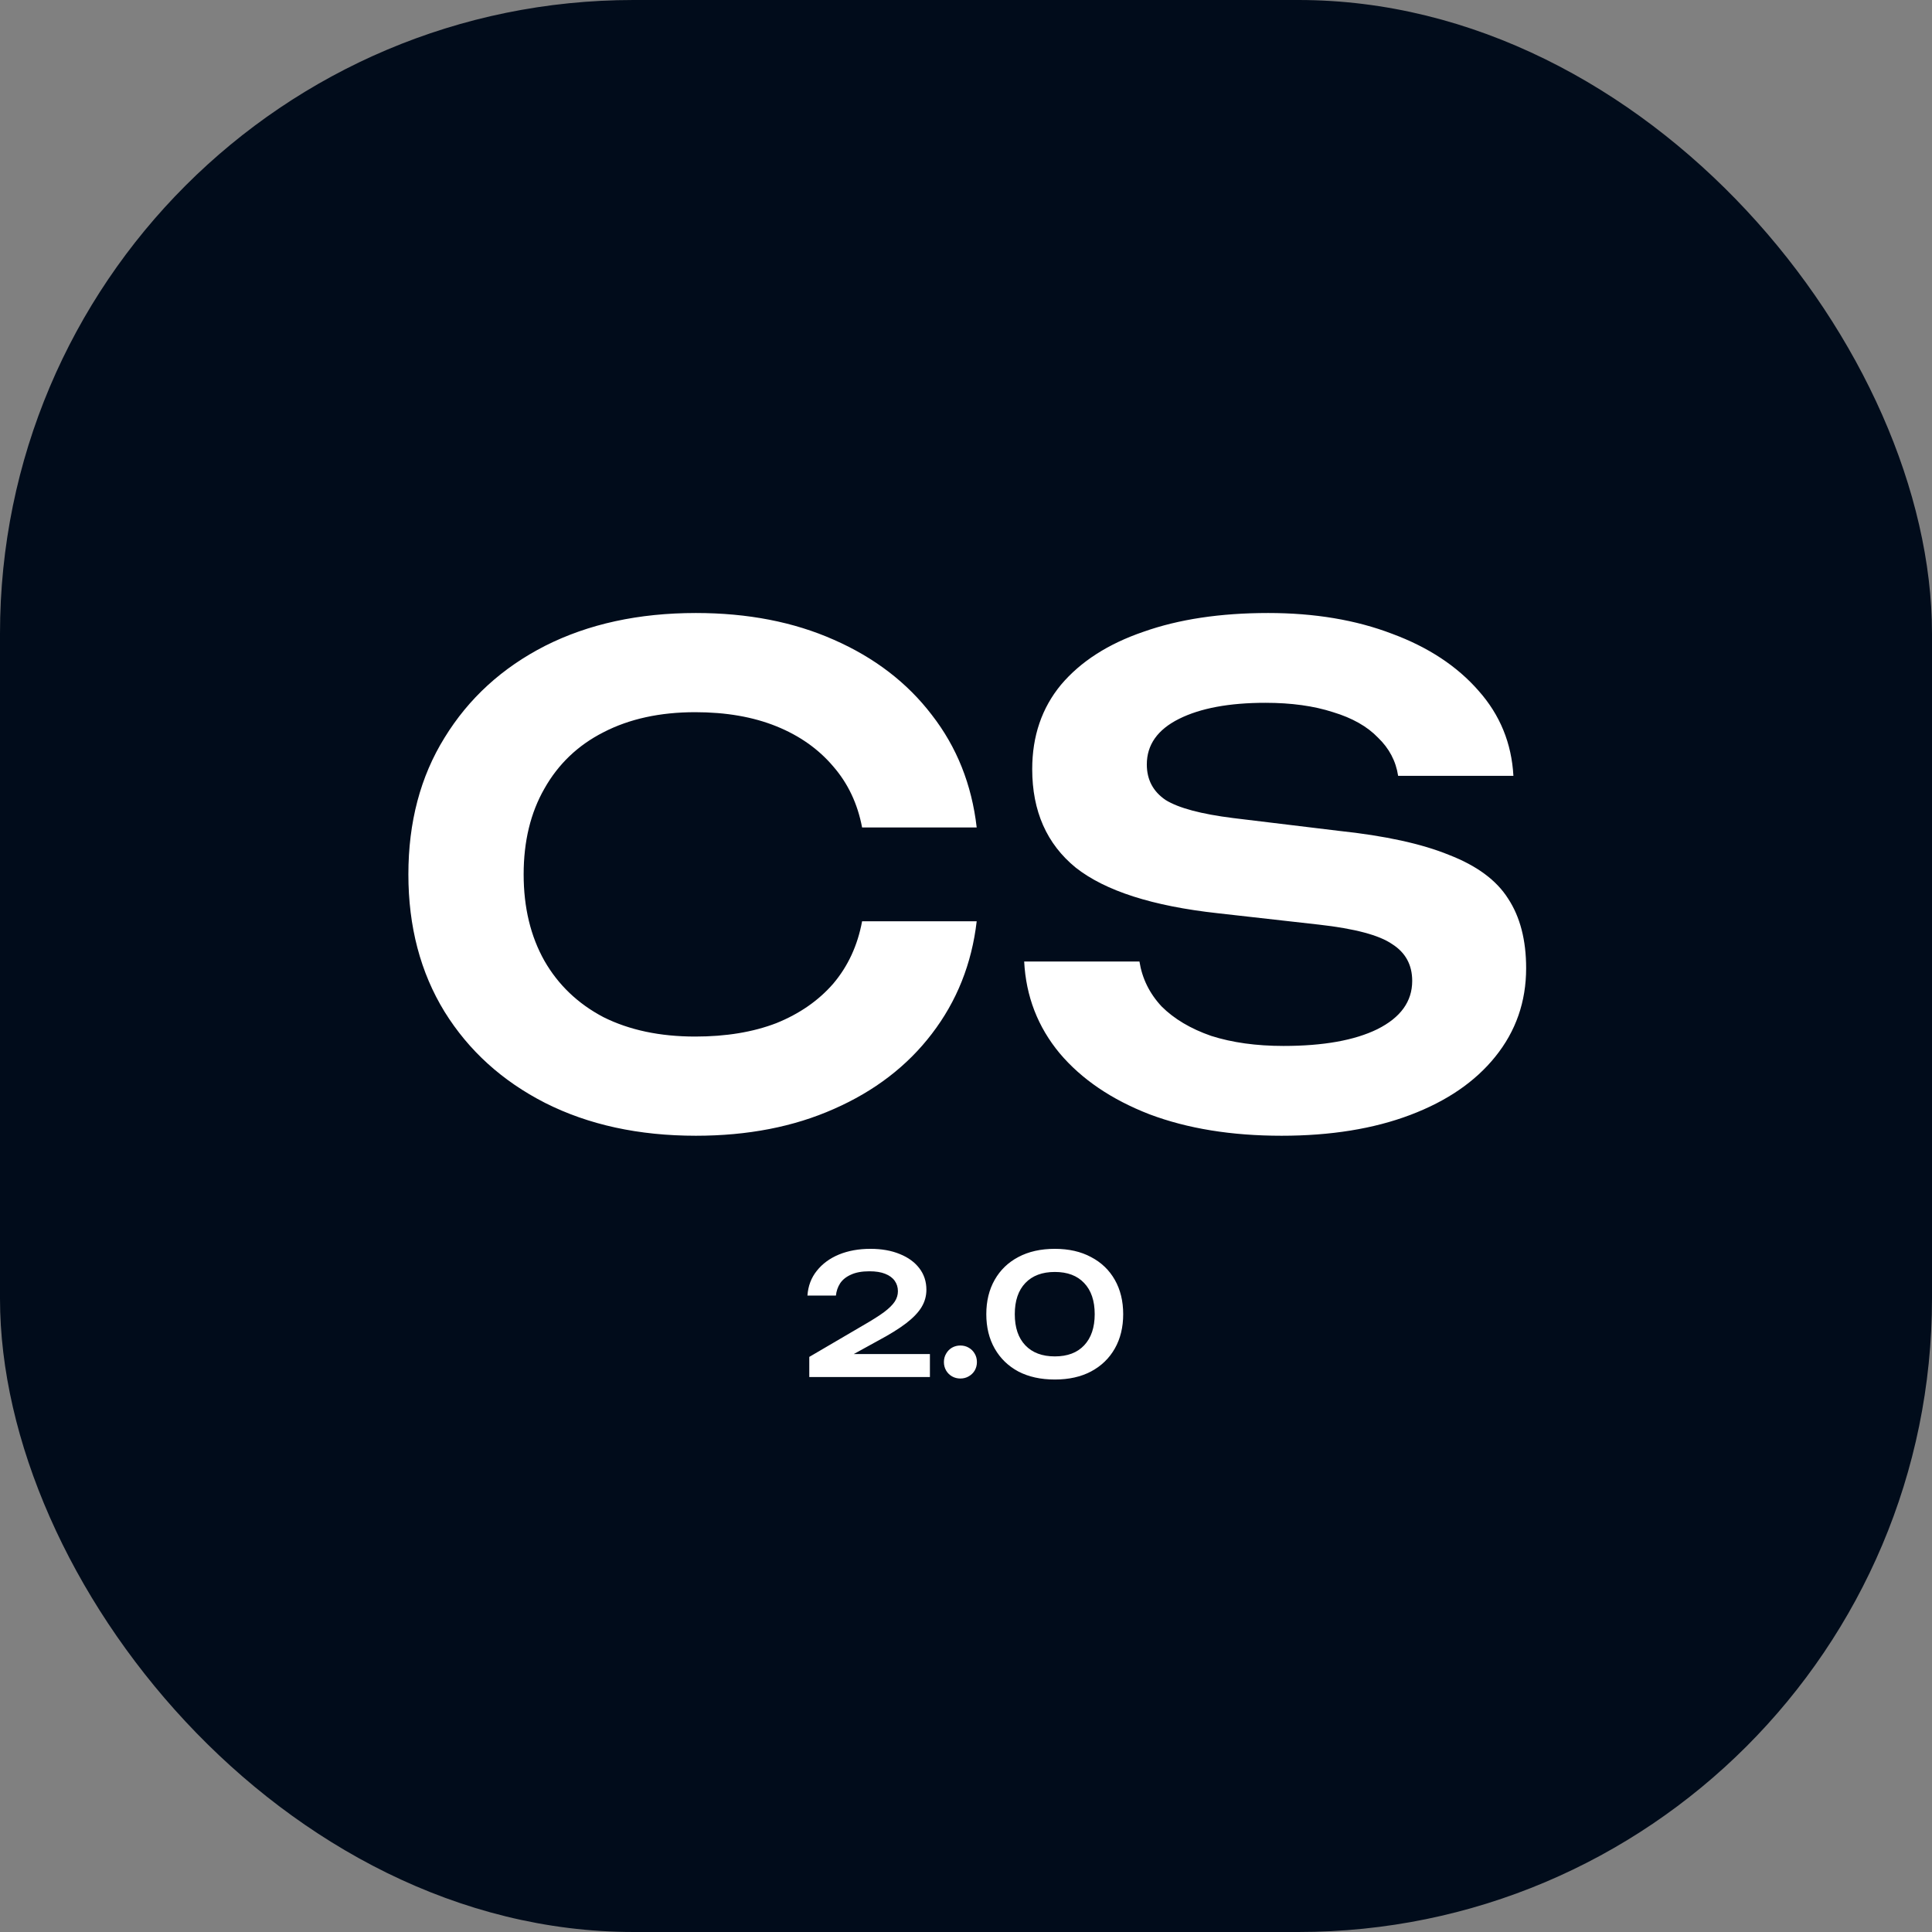 <?xml version="1.0" encoding="UTF-8"?> <svg xmlns="http://www.w3.org/2000/svg" width="369" height="369" viewBox="0 0 369 369" fill="none"><rect x="0" y="0" width="369" height="369" fill="#808080" stroke="none"/><rect width="369" height="369" rx="121" fill="#010C1B"></rect><path d="M186.542 175.96C185.603 184.067 182.745 191.235 177.966 197.464C173.273 203.608 167.043 208.387 159.278 211.8C151.598 215.213 142.809 216.92 132.91 216.92C121.987 216.92 112.387 214.829 104.11 210.648C95.918 206.467 89.518 200.664 84.91 193.24C80.302 185.731 77.998 176.984 77.998 167C77.998 157.016 80.302 148.312 84.91 140.888C89.518 133.379 95.918 127.533 104.11 123.352C112.387 119.171 121.987 117.08 132.91 117.08C142.809 117.08 151.598 118.787 159.278 122.2C167.043 125.613 173.273 130.392 177.966 136.536C182.745 142.68 185.603 149.848 186.542 158.04H164.654C163.801 153.517 161.966 149.635 159.15 146.392C156.334 143.064 152.707 140.504 148.27 138.712C143.833 136.92 138.67 136.024 132.782 136.024C126.041 136.024 120.195 137.304 115.246 139.864C110.382 142.339 106.627 145.923 103.982 150.616C101.337 155.224 100.014 160.685 100.014 167C100.014 173.315 101.337 178.819 103.982 183.512C106.627 188.12 110.382 191.704 115.246 194.264C120.195 196.739 126.041 197.976 132.782 197.976C138.67 197.976 143.833 197.123 148.27 195.416C152.707 193.624 156.334 191.107 159.15 187.864C161.966 184.536 163.801 180.568 164.654 175.96H186.542ZM195.611 183.64H217.627C218.139 186.883 219.547 189.741 221.851 192.216C224.24 194.605 227.398 196.483 231.323 197.848C235.334 199.128 239.942 199.768 245.147 199.768C252.742 199.768 258.715 198.701 263.067 196.568C267.504 194.349 269.723 191.277 269.723 187.352C269.723 184.28 268.443 181.933 265.883 180.312C263.408 178.605 258.758 177.368 251.931 176.6L232.603 174.424C220.144 173.059 211.099 170.157 205.467 165.72C199.92 161.197 197.147 154.925 197.147 146.904C197.147 140.589 198.982 135.213 202.651 130.776C206.406 126.339 211.654 122.968 218.395 120.664C225.136 118.275 233.072 117.08 242.203 117.08C251.078 117.08 258.971 118.403 265.883 121.048C272.795 123.608 278.299 127.235 282.395 131.928C286.491 136.536 288.71 141.955 289.051 148.184H267.035C266.608 145.368 265.328 142.936 263.195 140.888C261.147 138.755 258.288 137.133 254.619 136.024C250.95 134.829 246.64 134.232 241.691 134.232C234.779 134.232 229.275 135.256 225.179 137.304C221.083 139.352 219.035 142.253 219.035 146.008C219.035 148.909 220.23 151.171 222.619 152.792C225.094 154.328 229.403 155.48 235.547 156.248L255.643 158.68C264.518 159.619 271.558 161.155 276.763 163.288C282.054 165.336 285.808 168.109 288.027 171.608C290.331 175.107 291.483 179.544 291.483 184.92C291.483 191.32 289.52 196.952 285.595 201.816C281.755 206.595 276.336 210.307 269.339 212.952C262.342 215.597 254.15 216.92 244.763 216.92C235.206 216.92 226.8 215.555 219.547 212.824C212.294 210.008 206.576 206.125 202.395 201.176C198.214 196.141 195.952 190.296 195.611 183.64Z" fill="white"></path><path d="M154.216 247.448C154.344 245.613 154.941 244.035 156.008 242.712C157.075 241.368 158.483 240.333 160.232 239.608C162.003 238.883 164.008 238.52 166.248 238.52C168.381 238.52 170.248 238.851 171.848 239.512C173.448 240.152 174.696 241.059 175.592 242.232C176.488 243.405 176.936 244.771 176.936 246.328C176.936 247.523 176.627 248.632 176.008 249.656C175.389 250.68 174.397 251.715 173.032 252.76C171.688 253.784 169.896 254.893 167.656 256.088L160.392 260.088L159.976 258.616H177.608V263H154.568V259.16L164.84 253.144C166.547 252.163 167.88 251.32 168.84 250.616C169.8 249.891 170.483 249.219 170.888 248.6C171.293 247.981 171.496 247.32 171.496 246.616C171.496 245.869 171.293 245.208 170.888 244.632C170.483 244.056 169.875 243.608 169.064 243.288C168.275 242.968 167.272 242.808 166.056 242.808C164.627 242.808 163.453 243.021 162.536 243.448C161.619 243.853 160.925 244.408 160.456 245.112C160.008 245.816 159.741 246.595 159.656 247.448H154.216ZM183.417 263.288C182.841 263.288 182.307 263.149 181.817 262.872C181.347 262.595 180.974 262.221 180.697 261.752C180.419 261.261 180.281 260.728 180.281 260.152C180.281 259.555 180.419 259.021 180.697 258.552C180.974 258.061 181.347 257.677 181.817 257.4C182.307 257.123 182.841 256.984 183.417 256.984C184.014 256.984 184.547 257.123 185.017 257.4C185.507 257.677 185.891 258.061 186.169 258.552C186.446 259.021 186.585 259.555 186.585 260.152C186.585 260.728 186.446 261.261 186.169 261.752C185.891 262.221 185.507 262.595 185.017 262.872C184.547 263.149 184.014 263.288 183.417 263.288ZM201.466 263.48C198.778 263.48 196.453 262.968 194.49 261.944C192.549 260.899 191.045 259.437 189.978 257.56C188.912 255.683 188.378 253.496 188.378 251C188.378 248.504 188.912 246.317 189.978 244.44C191.045 242.563 192.549 241.112 194.49 240.088C196.453 239.043 198.778 238.52 201.466 238.52C204.133 238.52 206.437 239.043 208.378 240.088C210.341 241.112 211.856 242.563 212.922 244.44C213.989 246.317 214.522 248.504 214.522 251C214.522 253.496 213.989 255.683 212.922 257.56C211.856 259.437 210.341 260.899 208.378 261.944C206.437 262.968 204.133 263.48 201.466 263.48ZM201.466 259.064C203.877 259.064 205.744 258.36 207.066 256.952C208.41 255.523 209.082 253.539 209.082 251C209.082 248.44 208.41 246.456 207.066 245.048C205.744 243.64 203.877 242.936 201.466 242.936C199.056 242.936 197.178 243.64 195.834 245.048C194.49 246.456 193.818 248.44 193.818 251C193.818 253.56 194.49 255.544 195.834 256.952C197.178 258.36 199.056 259.064 201.466 259.064Z" fill="white"></path></svg> 